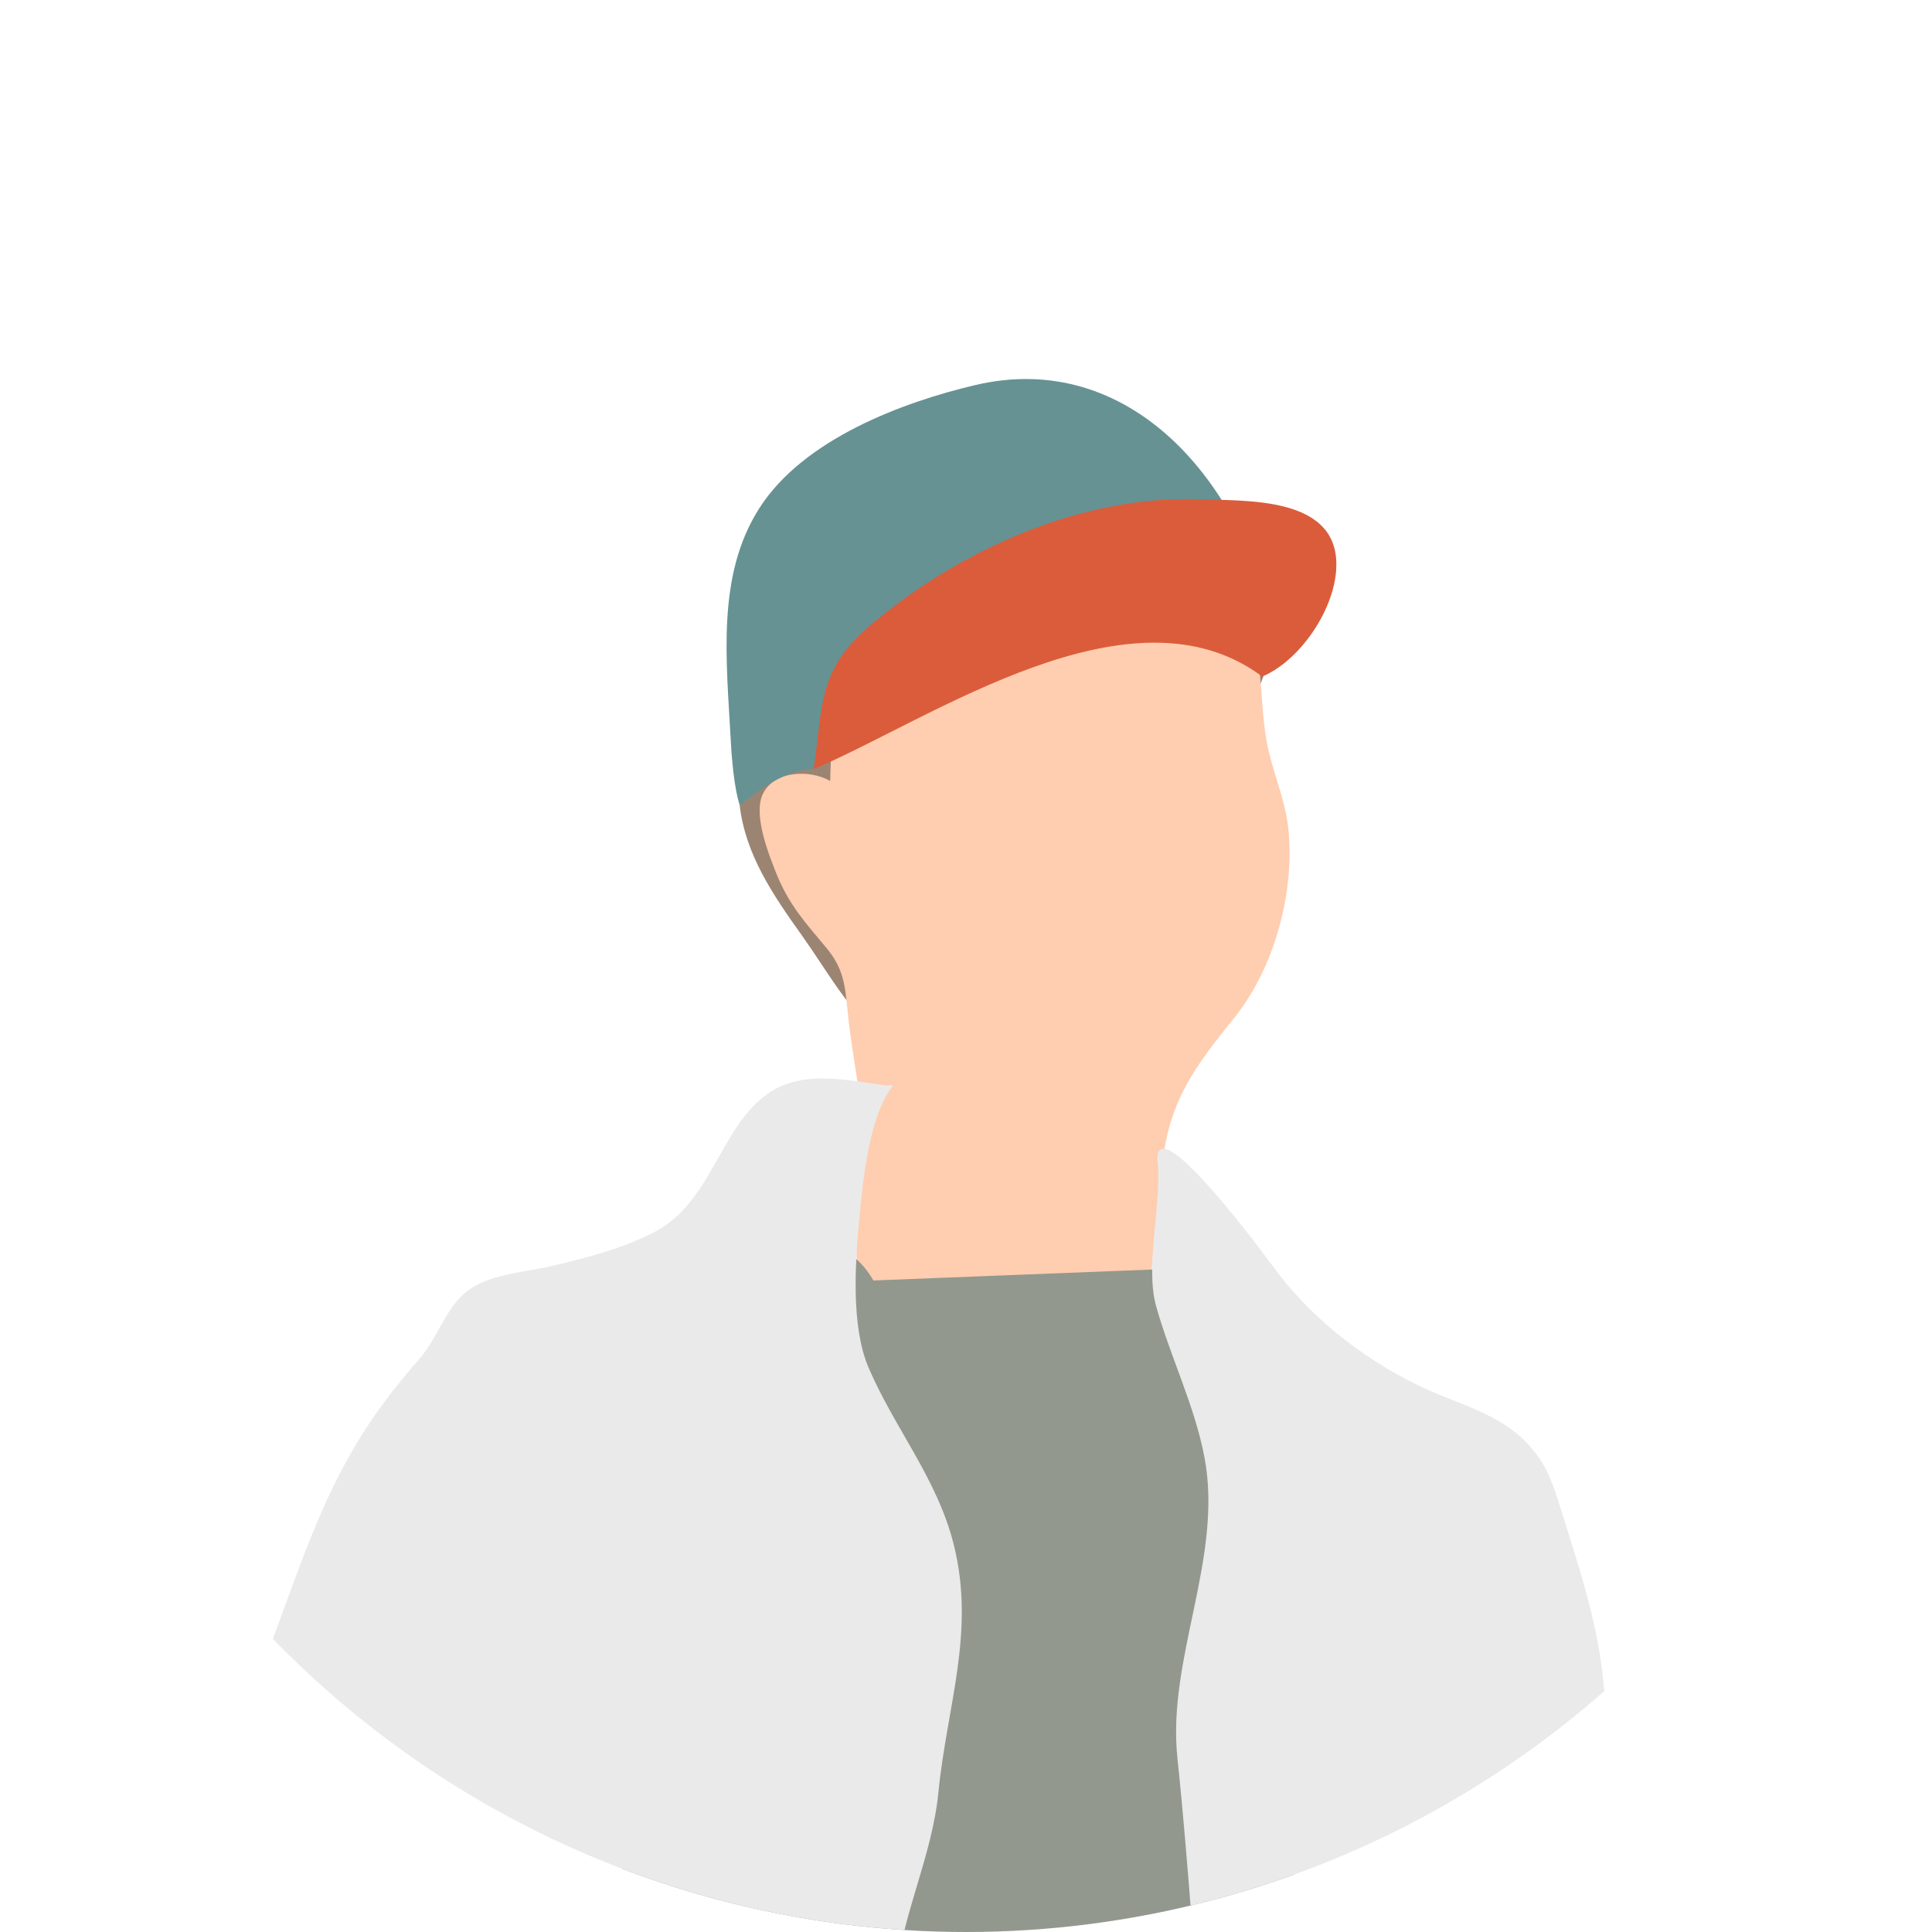 <?xml version="1.0" encoding="UTF-8"?><svg id="_レイヤー_2" xmlns="http://www.w3.org/2000/svg" xmlns:xlink="http://www.w3.org/1999/xlink" viewBox="0 0 629.32 629.32"><defs><style>.cls-1{fill:none;}.cls-2{fill:#ffcdaf;}.cls-3{fill:#db5c3b;}.cls-4{fill:#eaeaea;}.cls-5{fill:#92988d;}.cls-6{fill:#669293;}.cls-7{fill:#9c8473;}.cls-8{clip-path:url(#clippath);}</style><clipPath id="clippath"><circle class="cls-1" cx="314.66" cy="314.66" r="314.66"/></clipPath></defs><g id="_レイヤー_1-2"><g class="cls-8"><path class="cls-7" d="M401.95,237.17c25.54-31.84,5.67-62.22-18.08-84.34-18.7-17.42-51.45-22.01-75.08-14.97-29.85,8.89-69.17,32.91-69.81,70.52-.3,17.32-.03,36.47,1.92,53.67,1.86,16.36,10.98,29.57,20.28,42.62,16.04,22.52,26.61,48.64,53.36,23.37,13.33-12.6,22.79-27.56,37.26-39.06,11.7-9.29,25.43-20.71,37.77-28.02l12.39-23.79Z"/><path class="cls-2" d="M404.22,196.74c7.49,12.38,5.85,30.61,8.32,44.49,1.7,9.57,6.03,18.75,7.09,28.49,2.25,20.72-4.49,45.48-17.44,61.62-12.48,15.56-21.3,26.84-23.46,47.38-1.2,11.39-2.67,23.23-3.54,34.54-.4,5.19,2.29,14.9.09,19.59-7.65,16.29-40.47,8.78-53.51,6.39-11.41-2.09-34.55-5.02-40.01-16.82-6.04-13.04-.55-35.91-.65-50.05-.1-14.02-3.54-28.18-4.93-42.3-.93-9.44-1.42-14.63-7.07-21.4-6.84-8.21-12.17-13.94-16.31-24.35-2.47-6.21-7.57-19.04-4.29-25.74,3.71-7.6,15.29-7.99,21.91-4.19.37-13.52.27-21.07,12.96-29.15,12.61-8.03,27.95-8.07,39.11-18.72,6.68-6.38,10.66-14.76,20.18-18.14,9.89-3.51,19.55,1.31,29.54,2.13,7.6.63,30.39-4.7,30.6,6.24h1.42Z"/><path class="cls-6" d="M416.05,209.24c-10.67-53.34-48.57-95.55-98.42-83.8-23.32,5.5-55.8,17.45-70.27,40.07-14.07,21.99-10.72,49.48-9.3,76.06.82,15.26,2.84,20.49,2.84,20.49,3.09-1.37,12.86-11.52,24.13-11.52,0,0,68.9-40.21,72.32-43.99l78.68,2.69Z"/><path class="cls-3" d="M410.53,220.62c12.47-4.75,24.89-22.37,24.77-36.98-.18-21.88-29.09-20.45-44.69-21-37.53-1.33-77,15.75-106.61,40.6-17.72,14.87-15.84,25.97-18.96,47.3,38.48-16.34,103.65-62.3,146.44-29.92h-.95Z"/><path class="cls-5" d="M378.49,413.42c32.14,48.17,38.13,114.75,40.35,171.59.98,24.93,7.58,48.54,10.38,73.32,4.46,39.46,1.95,80.08,3.87,119.75.94,19.5-.02,39.73,8.72,57.87,5.98,12.41,14.83,16.98,25.21,24.33,14.07,9.97,17.23,31.62,17.44,47.95.36,28.33-18.85,40.98-45.82,46.96-47.94,10.63-104.66,10.3-152.85,2.73-31.84-5-62.14-12.93-93.36-21.14-9.47-2.49-33.19-8.66-36.68-17.5-3.08-7.79-1.4-21.42-1.19-29.63.5-19.42,6.28-37.49,10.16-56.38,6-29.18,11.84-58.65,16.73-88.02,11.33-68,21.26-136.31,31.23-204.53,3.69-25.24,5.54-52.28,11.96-77.13,3.77-14.6,38.49-82.67,59.87-46.49l93.97-3.69Z"/><path class="cls-4" d="M377.1,378.87c-1.86-18.1,28.29,21.03,37.54,33.63,12.07,16.44,28.65,29.63,47.17,38.69,14.41,7.05,29.28,9.31,39.25,23.31,3.79,5.32,5.61,11.49,7.51,17.56,5.43,17.33,11.47,35.32,13.45,53.48,3.11,28.55,6.8,56.94,10.09,85.64,3,26.2,3.24,52.59,6.63,78.65,3.98,30.57,8,60.25,13.84,90.5,3.09,16.01,7.16,29.65,3.94,45.87-3.21,16.16-5.38,30.36-11.95,45.12-5.68,12.74-5.61,27.53-17.48,36.85-11.78-10.36-23.13-16.76-27.7-32.72-3.63,13.6-2.78,30.27-.24,43.92,2.79,14.97,13.44,26.13,16.62,40.66,4.29,19.57-14.83,18.52-30.11,19.34-13.74.74-21.85,2.06-27.88-10.74-9.49-20.13-12.33-41.93-16.63-63.57-4.63-23.29-11.41-45.85-14.97-69.36-2.62-17.27-12.31-31.84-15.89-48.96-4.04-19.34-9.29-38.75-11.78-58.35-2.88-22.7-2.59-45.71-5.23-68.36-4.18-35.8-5.96-71.61-9.75-107.32-3.45-32.56,14.99-65.26,8.81-97.99-3.19-16.9-11.21-32.91-15.8-49.44-3.57-12.87,1.86-33.91.57-46.4Z"/><path class="cls-4" d="M288.2,353.53c-23.53-3.72-36.47-5.07-49.29,15.2-7.74,12.23-12.61,25.83-25.98,32.71-10.36,5.33-22.07,8.34-33.36,10.98-9.06,2.12-21,2.54-28.32,8.89-6.16,5.34-8.99,14.79-14.33,20.95-8.41,9.72-14.42,17.33-21.05,28.4-21.68,36.18-27.5,79.39-51.99,114.18-14.48,20.57-35.02,47.23-31.09,73.43,3.33,22.12,11.6,38.21,25.36,55.98,15,19.37,30.31,37.53,54.97,44.46,12.36,3.47,31.63-.24,42.38,5.88-2.47,13.88-17.43,21.54-20.95,35.47-4.51,17.82-3.65,36.74-8.86,54.7-9.43,32.5-13.7,65.7-17.67,98.68,17.52,4.57,38.03,3.47,56.27,7.2,23.49,4.8,47.29,8.93,70.61,14.31,14.03,3.24,31.61,7.25,46.01,5.12,18.1-2.68,12.4-29.23,12.4-42.72-.03-72.84-4.79-146.87,7.77-218.59,2.13-12.18,1.71-20.53-1.44-33.12-3.48-13.89-9.25-27.28-7.76-41.95,2.06-20.25,11.75-39.13,13.79-59.84,2.78-28.22,12.17-52.33,4.95-80.92-5.4-21.39-19.29-37.79-27.7-57.45-5.8-13.56-4.36-34.5-2.94-49.18,1.2-12.4,3.2-33.06,10.98-42.76h-2.76Z"/></g></g></svg>